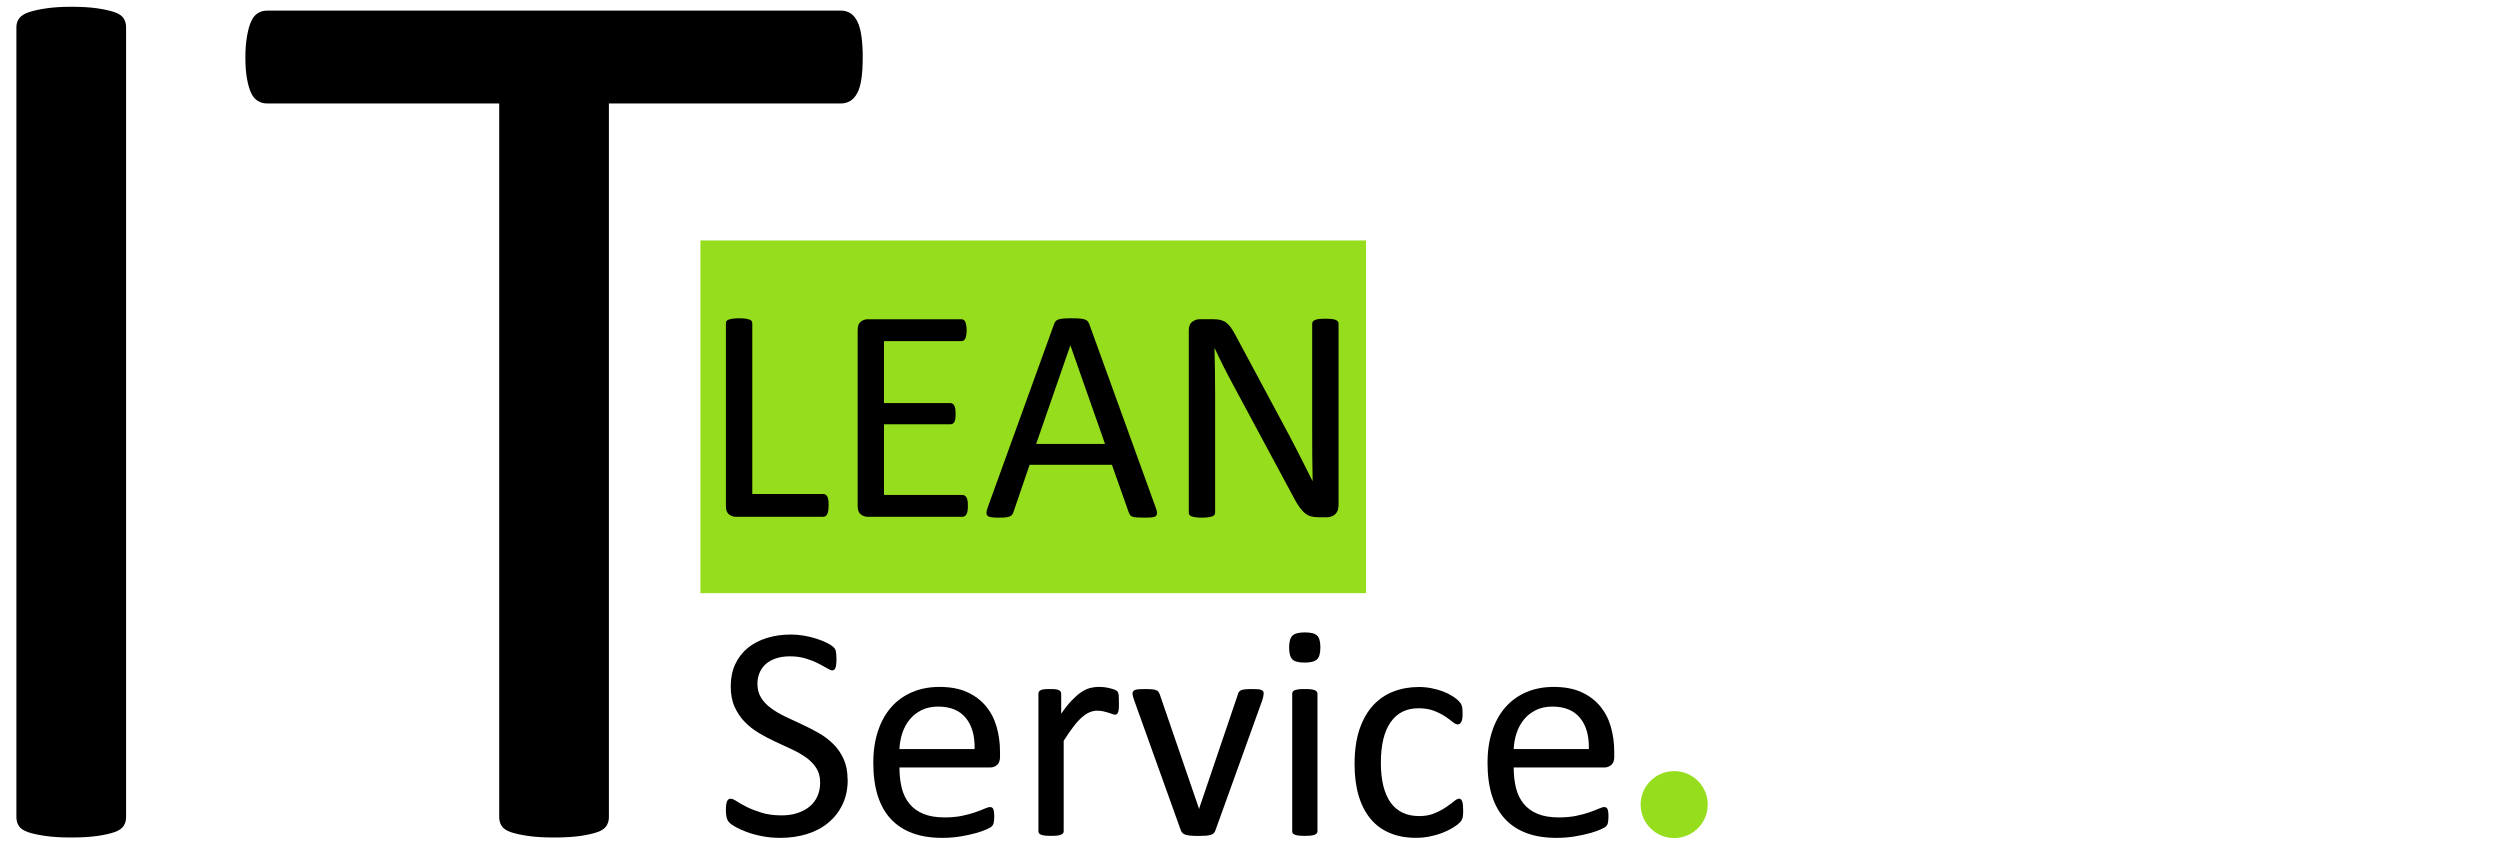 <?xml version="1.0" encoding="UTF-8"?> <svg xmlns="http://www.w3.org/2000/svg" width="145" height="50" viewBox="0 0 145 50" fill="none"><path d="M79.23 13.946H40.624V34.404H79.23V13.946Z" fill="#96DD1E"></path><path d="M7.313 47.394C7.313 47.591 7.264 47.763 7.165 47.91C7.067 48.057 6.894 48.174 6.648 48.261C6.402 48.348 6.074 48.422 5.667 48.482C5.26 48.543 4.749 48.575 4.131 48.575C3.514 48.575 3.033 48.543 2.614 48.482C2.194 48.42 1.862 48.348 1.616 48.261C1.37 48.176 1.195 48.059 1.099 47.91C1 47.763 0.951 47.591 0.951 47.394V1.574C0.951 1.377 1.006 1.205 1.118 1.058C1.23 0.911 1.413 0.794 1.673 0.707C1.932 0.622 2.264 0.546 2.671 0.486C3.078 0.425 3.565 0.393 4.131 0.393C4.747 0.393 5.26 0.425 5.667 0.486C6.074 0.548 6.4 0.622 6.648 0.707C6.894 0.794 7.067 0.909 7.165 1.058C7.264 1.205 7.313 1.377 7.313 1.574V47.394Z" fill="black"></path><path d="M50.037 3.346C50.037 3.814 50.013 4.218 49.964 4.564C49.914 4.91 49.835 5.185 49.723 5.393C49.611 5.603 49.477 5.756 49.316 5.854C49.155 5.952 48.977 6.001 48.78 6.001H35.316V47.395C35.316 47.591 35.267 47.763 35.168 47.91C35.069 48.057 34.897 48.175 34.651 48.261C34.405 48.348 34.077 48.422 33.67 48.483C33.263 48.543 32.751 48.575 32.134 48.575C31.517 48.575 31.035 48.543 30.617 48.483C30.196 48.42 29.865 48.348 29.619 48.261C29.373 48.176 29.198 48.059 29.102 47.91C29.003 47.763 28.954 47.591 28.954 47.395V6.001H15.49C15.293 6.001 15.113 5.952 14.954 5.854C14.793 5.756 14.664 5.603 14.566 5.393C14.467 5.185 14.386 4.908 14.325 4.564C14.263 4.22 14.232 3.814 14.232 3.346C14.232 2.877 14.263 2.467 14.325 2.11C14.386 1.753 14.467 1.464 14.566 1.243C14.664 1.022 14.793 0.862 14.954 0.764C15.115 0.665 15.293 0.616 15.49 0.616H48.782C48.979 0.616 49.157 0.665 49.318 0.764C49.479 0.862 49.613 1.022 49.725 1.243C49.837 1.464 49.916 1.753 49.965 2.11C50.015 2.467 50.039 2.879 50.039 3.346H50.037Z" fill="black"></path><path d="M48.058 29.308C48.058 29.427 48.052 29.526 48.041 29.605C48.03 29.684 48.011 29.752 47.984 29.809C47.958 29.866 47.925 29.907 47.886 29.934C47.848 29.96 47.8 29.973 47.747 29.973H42.67C42.533 29.973 42.405 29.928 42.283 29.835C42.162 29.745 42.102 29.582 42.102 29.354V18.746C42.102 18.698 42.113 18.657 42.138 18.621C42.16 18.585 42.202 18.557 42.263 18.536C42.321 18.515 42.401 18.498 42.503 18.483C42.603 18.468 42.725 18.46 42.867 18.46C43.009 18.46 43.138 18.468 43.236 18.483C43.334 18.498 43.412 18.515 43.471 18.536C43.53 18.557 43.571 18.585 43.596 18.621C43.619 18.657 43.632 18.698 43.632 18.746V28.653H47.751C47.804 28.653 47.85 28.666 47.889 28.693C47.927 28.719 47.961 28.757 47.988 28.808C48.014 28.859 48.033 28.925 48.045 29.006C48.056 29.089 48.062 29.189 48.062 29.306L48.058 29.308Z" fill="black"></path><path d="M56.137 29.344C56.137 29.45 56.132 29.543 56.12 29.624C56.109 29.703 56.088 29.769 56.058 29.822C56.027 29.875 55.993 29.913 55.955 29.937C55.917 29.96 55.874 29.973 55.827 29.973H50.313C50.177 29.973 50.048 29.928 49.927 29.835C49.806 29.745 49.745 29.582 49.745 29.354V19.137C49.745 18.906 49.806 18.746 49.927 18.655C50.048 18.564 50.177 18.517 50.313 18.517H55.764C55.811 18.517 55.855 18.528 55.893 18.553C55.931 18.576 55.963 18.615 55.986 18.668C56.008 18.721 56.029 18.787 56.042 18.866C56.058 18.946 56.065 19.046 56.065 19.163C56.065 19.269 56.058 19.361 56.042 19.443C56.027 19.522 56.008 19.588 55.986 19.637C55.963 19.688 55.931 19.724 55.893 19.749C55.855 19.771 55.811 19.785 55.764 19.785H51.272V23.379H55.124C55.171 23.379 55.215 23.392 55.253 23.419C55.291 23.445 55.325 23.483 55.351 23.53C55.378 23.577 55.397 23.642 55.408 23.725C55.419 23.808 55.425 23.904 55.425 24.017C55.425 24.123 55.419 24.216 55.408 24.291C55.397 24.369 55.378 24.429 55.351 24.477C55.325 24.524 55.292 24.558 55.253 24.578C55.215 24.599 55.171 24.609 55.124 24.609H51.272V28.708H55.827C55.874 28.708 55.917 28.719 55.955 28.744C55.993 28.766 56.027 28.804 56.058 28.855C56.088 28.906 56.109 28.97 56.12 29.049C56.132 29.129 56.137 29.229 56.137 29.346V29.344Z" fill="black"></path><path d="M67.031 29.433C67.079 29.563 67.103 29.667 67.107 29.747C67.111 29.826 67.088 29.886 67.041 29.928C66.993 29.97 66.916 29.996 66.806 30.007C66.696 30.019 66.55 30.024 66.367 30.024C66.183 30.024 66.037 30.02 65.927 30.011C65.817 30.002 65.734 29.988 65.679 29.968C65.622 29.947 65.581 29.918 65.554 29.883C65.528 29.847 65.503 29.803 65.478 29.75L64.493 26.96H59.717L58.776 29.714C58.758 29.767 58.734 29.813 58.704 29.852C58.673 29.89 58.632 29.924 58.575 29.951C58.518 29.977 58.438 29.996 58.334 30.007C58.23 30.019 58.096 30.024 57.931 30.024C57.766 30.024 57.618 30.017 57.508 30.002C57.399 29.986 57.323 29.958 57.278 29.917C57.234 29.875 57.213 29.815 57.215 29.735C57.219 29.656 57.243 29.55 57.291 29.422L61.143 18.78C61.166 18.715 61.198 18.663 61.236 18.621C61.274 18.579 61.331 18.547 61.404 18.523C61.478 18.5 61.573 18.483 61.688 18.474C61.804 18.464 61.95 18.46 62.128 18.46C62.317 18.46 62.474 18.464 62.597 18.474C62.721 18.483 62.823 18.498 62.899 18.523C62.976 18.545 63.035 18.579 63.077 18.625C63.118 18.668 63.151 18.723 63.175 18.789L67.028 29.431L67.031 29.433ZM62.086 20.04H62.077L60.097 25.75H64.092L62.086 20.04Z" fill="black"></path><path d="M77.63 29.344C77.63 29.463 77.609 29.563 77.571 29.644C77.532 29.727 77.481 29.796 77.416 29.848C77.352 29.901 77.28 29.939 77.2 29.964C77.121 29.986 77.041 30 76.962 30H76.456C76.297 30 76.157 29.983 76.037 29.95C75.918 29.918 75.804 29.86 75.698 29.773C75.59 29.688 75.484 29.571 75.376 29.423C75.268 29.276 75.155 29.087 75.035 28.857L71.532 22.34C71.348 22.004 71.164 21.651 70.977 21.282C70.791 20.914 70.617 20.555 70.458 20.206H70.441C70.452 20.631 70.462 21.065 70.467 21.507C70.473 21.949 70.477 22.389 70.477 22.826V29.741C70.477 29.782 70.463 29.822 70.439 29.86C70.414 29.898 70.373 29.928 70.312 29.948C70.253 29.969 70.174 29.986 70.077 30.001C69.981 30.017 69.857 30.024 69.708 30.024C69.558 30.024 69.435 30.017 69.338 30.001C69.242 29.986 69.166 29.969 69.109 29.948C69.052 29.928 69.013 29.898 68.988 29.86C68.963 29.822 68.95 29.782 68.95 29.741V19.169C68.95 18.933 69.016 18.764 69.151 18.664C69.285 18.564 69.431 18.513 69.59 18.513H70.342C70.518 18.513 70.668 18.528 70.787 18.557C70.907 18.587 71.013 18.634 71.107 18.702C71.202 18.77 71.293 18.864 71.382 18.985C71.471 19.106 71.564 19.259 71.66 19.441L74.356 24.469C74.522 24.775 74.681 25.075 74.837 25.368C74.99 25.661 75.14 25.948 75.284 26.231C75.427 26.515 75.568 26.794 75.708 27.068C75.848 27.342 75.986 27.618 76.124 27.895H76.134C76.123 27.429 76.115 26.943 76.111 26.439C76.107 25.935 76.107 25.449 76.107 24.983V18.766C76.107 18.725 76.121 18.687 76.145 18.651C76.17 18.615 76.212 18.585 76.272 18.558C76.333 18.532 76.41 18.513 76.507 18.502C76.604 18.491 76.731 18.485 76.886 18.485C77.022 18.485 77.141 18.491 77.242 18.502C77.342 18.513 77.42 18.532 77.477 18.558C77.534 18.585 77.573 18.615 77.598 18.651C77.623 18.687 77.636 18.725 77.636 18.766V29.338L77.63 29.344Z" fill="black"></path><path d="M49.168 45.214C49.168 45.751 49.069 46.231 48.87 46.648C48.672 47.067 48.397 47.423 48.045 47.715C47.693 48.008 47.278 48.227 46.802 48.375C46.325 48.522 45.812 48.596 45.263 48.596C44.878 48.596 44.522 48.563 44.193 48.497C43.865 48.433 43.571 48.352 43.314 48.257C43.056 48.163 42.84 48.065 42.666 47.965C42.492 47.865 42.37 47.78 42.302 47.708C42.234 47.636 42.183 47.547 42.151 47.438C42.119 47.328 42.102 47.183 42.102 46.999C42.102 46.869 42.107 46.761 42.119 46.676C42.13 46.591 42.149 46.522 42.172 46.469C42.194 46.416 42.225 46.378 42.261 46.357C42.297 46.336 42.338 46.327 42.386 46.327C42.469 46.327 42.584 46.378 42.736 46.478C42.888 46.578 43.081 46.688 43.318 46.805C43.554 46.924 43.84 47.033 44.173 47.137C44.509 47.241 44.893 47.292 45.333 47.292C45.664 47.292 45.967 47.249 46.242 47.16C46.516 47.071 46.753 46.947 46.952 46.784C47.151 46.622 47.302 46.423 47.408 46.187C47.514 45.951 47.568 45.683 47.568 45.381C47.568 45.056 47.494 44.778 47.346 44.548C47.198 44.317 47.003 44.115 46.761 43.941C46.518 43.768 46.242 43.607 45.931 43.463C45.62 43.318 45.302 43.171 44.977 43.021C44.651 42.87 44.334 42.704 44.026 42.521C43.719 42.338 43.443 42.122 43.2 41.875C42.958 41.627 42.761 41.337 42.609 41.002C42.458 40.668 42.382 40.269 42.382 39.803C42.382 39.336 42.469 38.898 42.643 38.524C42.818 38.15 43.06 37.835 43.37 37.581C43.681 37.328 44.05 37.134 44.48 37.002C44.91 36.869 45.372 36.803 45.87 36.803C46.124 36.803 46.382 36.826 46.638 36.869C46.893 36.913 47.138 36.973 47.365 37.047C47.592 37.121 47.795 37.204 47.973 37.294C48.151 37.385 48.266 37.461 48.323 37.515C48.38 37.572 48.416 37.615 48.435 37.648C48.452 37.68 48.467 37.721 48.478 37.772C48.49 37.823 48.499 37.884 48.505 37.954C48.511 38.025 48.514 38.116 48.514 38.227C48.514 38.333 48.511 38.428 48.501 38.511C48.492 38.594 48.478 38.662 48.461 38.719C48.444 38.775 48.418 38.817 48.386 38.843C48.353 38.87 48.316 38.883 48.274 38.883C48.209 38.883 48.107 38.841 47.967 38.758C47.829 38.675 47.658 38.583 47.456 38.479C47.255 38.375 47.016 38.28 46.742 38.195C46.467 38.11 46.157 38.067 45.814 38.067C45.494 38.067 45.215 38.11 44.978 38.195C44.742 38.28 44.547 38.394 44.393 38.535C44.24 38.677 44.124 38.845 44.047 39.04C43.969 39.234 43.931 39.442 43.931 39.659C43.931 39.978 44.005 40.252 44.153 40.483C44.3 40.713 44.497 40.917 44.744 41.093C44.99 41.27 45.268 41.433 45.583 41.58C45.897 41.728 46.215 41.877 46.541 42.028C46.867 42.179 47.187 42.343 47.499 42.523C47.814 42.702 48.092 42.916 48.338 43.161C48.584 43.407 48.782 43.696 48.933 44.028C49.084 44.363 49.16 44.755 49.16 45.211L49.168 45.214Z" fill="black"></path><path d="M58.003 43.877C58.003 44.108 57.944 44.272 57.828 44.368C57.713 44.465 57.58 44.514 57.431 44.514H52.169C52.169 44.956 52.215 45.355 52.304 45.71C52.393 46.065 52.542 46.367 52.751 46.622C52.959 46.875 53.23 47.072 53.563 47.206C53.897 47.342 54.304 47.41 54.785 47.41C55.166 47.41 55.505 47.379 55.802 47.317C56.099 47.255 56.357 47.185 56.573 47.109C56.791 47.032 56.969 46.964 57.109 46.901C57.249 46.839 57.355 46.809 57.425 46.809C57.467 46.809 57.505 46.818 57.537 46.839C57.569 46.86 57.596 46.89 57.613 46.932C57.63 46.973 57.643 47.03 57.652 47.104C57.662 47.177 57.666 47.268 57.666 47.374C57.666 47.451 57.662 47.517 57.656 47.572C57.65 47.629 57.643 47.678 57.633 47.723C57.624 47.769 57.611 47.808 57.59 47.842C57.569 47.878 57.542 47.912 57.51 47.944C57.478 47.976 57.382 48.029 57.222 48.103C57.063 48.176 56.855 48.248 56.601 48.32C56.347 48.392 56.052 48.454 55.719 48.511C55.383 48.568 55.027 48.596 54.649 48.596C53.991 48.596 53.416 48.505 52.921 48.322C52.427 48.139 52.012 47.867 51.673 47.508C51.336 47.147 51.082 46.696 50.91 46.154C50.738 45.609 50.652 44.979 50.652 44.259C50.652 43.539 50.741 42.959 50.919 42.413C51.097 41.868 51.353 41.405 51.686 41.023C52.022 40.642 52.425 40.351 52.899 40.147C53.372 39.943 53.902 39.841 54.488 39.841C55.114 39.841 55.649 39.941 56.09 40.141C56.531 40.341 56.893 40.611 57.177 40.952C57.461 41.291 57.669 41.69 57.802 42.147C57.934 42.604 58.001 43.093 58.001 43.613V43.879L58.003 43.877ZM56.527 43.443C56.544 42.676 56.374 42.074 56.014 41.637C55.654 41.201 55.12 40.982 54.41 40.982C54.046 40.982 53.728 41.05 53.453 41.186C53.179 41.322 52.95 41.501 52.766 41.726C52.58 41.951 52.438 42.211 52.338 42.51C52.238 42.808 52.181 43.12 52.167 43.445H56.527V43.443Z" fill="black"></path><path d="M64.901 40.761C64.901 40.891 64.897 41.001 64.891 41.087C64.886 41.176 64.874 41.246 64.855 41.295C64.838 41.346 64.816 41.384 64.789 41.41C64.763 41.437 64.725 41.45 64.677 41.45C64.63 41.45 64.571 41.437 64.505 41.41C64.437 41.384 64.359 41.358 64.274 41.331C64.189 41.305 64.092 41.28 63.986 41.255C63.88 41.233 63.764 41.22 63.639 41.22C63.492 41.22 63.346 41.25 63.204 41.308C63.062 41.367 62.912 41.465 62.755 41.601C62.598 41.737 62.433 41.917 62.263 42.141C62.09 42.366 61.901 42.64 61.694 42.965V48.207C61.694 48.254 61.683 48.294 61.658 48.326C61.636 48.358 61.596 48.386 61.543 48.411C61.49 48.435 61.416 48.452 61.321 48.464C61.227 48.475 61.105 48.48 60.958 48.48C60.81 48.48 60.696 48.475 60.602 48.464C60.507 48.452 60.431 48.433 60.374 48.411C60.318 48.388 60.28 48.36 60.259 48.326C60.238 48.294 60.228 48.254 60.228 48.207V40.237C60.228 40.19 60.238 40.151 60.255 40.118C60.272 40.086 60.308 40.056 60.361 40.03C60.414 40.003 60.482 39.986 60.566 39.977C60.649 39.967 60.759 39.964 60.893 39.964C61.028 39.964 61.132 39.967 61.217 39.977C61.302 39.986 61.369 40.003 61.416 40.03C61.463 40.056 61.498 40.086 61.518 40.118C61.539 40.151 61.549 40.19 61.549 40.237V41.397C61.768 41.078 61.973 40.819 62.166 40.619C62.359 40.419 62.541 40.26 62.712 40.145C62.884 40.03 63.052 39.95 63.223 39.905C63.393 39.86 63.562 39.839 63.734 39.839C63.812 39.839 63.899 39.843 63.996 39.852C64.092 39.861 64.194 39.877 64.302 39.901C64.408 39.924 64.505 39.952 64.59 39.98C64.675 40.011 64.736 40.039 64.772 40.069C64.808 40.099 64.831 40.126 64.844 40.154C64.855 40.181 64.867 40.215 64.874 40.256C64.884 40.298 64.889 40.358 64.891 40.438C64.895 40.517 64.895 40.625 64.895 40.761H64.901Z" fill="black"></path><path d="M73.289 40.22C73.289 40.243 73.289 40.269 73.285 40.296C73.281 40.322 73.277 40.351 73.272 40.381C73.266 40.411 73.258 40.443 73.249 40.479C73.24 40.515 73.23 40.553 73.219 40.594L70.493 48.165C70.471 48.229 70.438 48.284 70.4 48.324C70.363 48.365 70.304 48.397 70.228 48.422C70.15 48.445 70.054 48.462 69.935 48.471C69.815 48.48 69.668 48.484 69.491 48.484C69.315 48.484 69.166 48.479 69.048 48.467C68.929 48.456 68.834 48.437 68.76 48.414C68.686 48.392 68.628 48.358 68.588 48.316C68.546 48.275 68.514 48.225 68.49 48.165L65.774 40.594C65.751 40.523 65.73 40.462 65.717 40.409C65.702 40.356 65.694 40.317 65.69 40.29C65.686 40.264 65.686 40.241 65.686 40.224C65.686 40.177 65.698 40.135 65.722 40.099C65.745 40.064 65.787 40.035 65.842 40.014C65.899 39.994 65.972 39.98 66.063 39.975C66.154 39.969 66.27 39.965 66.404 39.965C66.577 39.965 66.713 39.969 66.817 39.979C66.921 39.988 67.001 40.003 67.058 40.028C67.115 40.05 67.156 40.081 67.183 40.116C67.209 40.152 67.234 40.196 67.258 40.249L69.514 46.818L69.55 46.924L69.577 46.818L71.806 40.249C71.817 40.196 71.838 40.15 71.868 40.116C71.899 40.081 71.94 40.052 71.997 40.028C72.054 40.005 72.13 39.988 72.228 39.979C72.327 39.969 72.456 39.965 72.615 39.965C72.751 39.965 72.863 39.969 72.952 39.975C73.041 39.98 73.111 39.996 73.16 40.018C73.211 40.041 73.245 40.069 73.266 40.103C73.287 40.135 73.296 40.175 73.296 40.222L73.289 40.22Z" fill="black"></path><path d="M76.582 37.546C76.582 37.888 76.518 38.122 76.387 38.245C76.256 38.369 76.018 38.43 75.667 38.43C75.317 38.43 75.09 38.369 74.961 38.248C74.834 38.127 74.769 37.899 74.769 37.563C74.769 37.227 74.834 36.987 74.965 36.864C75.095 36.739 75.334 36.679 75.684 36.679C76.035 36.679 76.262 36.739 76.391 36.86C76.518 36.981 76.582 37.209 76.582 37.546ZM76.413 48.207C76.413 48.254 76.402 48.294 76.377 48.326C76.355 48.358 76.315 48.386 76.262 48.411C76.209 48.435 76.135 48.452 76.04 48.464C75.946 48.475 75.825 48.48 75.677 48.48C75.529 48.48 75.415 48.475 75.321 48.464C75.226 48.452 75.15 48.433 75.093 48.411C75.037 48.388 74.999 48.36 74.978 48.326C74.957 48.294 74.948 48.254 74.948 48.207V40.237C74.948 40.196 74.957 40.158 74.978 40.122C74.999 40.086 75.037 40.058 75.093 40.033C75.15 40.011 75.226 39.992 75.321 39.98C75.415 39.969 75.533 39.964 75.677 39.964C75.821 39.964 75.946 39.969 76.04 39.98C76.135 39.992 76.209 40.011 76.262 40.033C76.315 40.056 76.353 40.086 76.377 40.122C76.4 40.158 76.413 40.196 76.413 40.237V48.207Z" fill="black"></path><path d="M84.867 46.994C84.867 47.094 84.863 47.181 84.857 47.254C84.851 47.328 84.84 47.39 84.827 47.44C84.812 47.49 84.795 47.534 84.774 47.572C84.753 47.609 84.706 47.666 84.632 47.74C84.558 47.813 84.433 47.906 84.255 48.014C84.077 48.123 83.878 48.22 83.656 48.306C83.435 48.392 83.192 48.461 82.933 48.514C82.671 48.567 82.403 48.594 82.124 48.594C81.55 48.594 81.041 48.499 80.598 48.31C80.154 48.121 79.781 47.846 79.484 47.483C79.185 47.12 78.957 46.675 78.8 46.146C78.643 45.617 78.565 45.008 78.565 44.317C78.565 43.531 78.662 42.857 78.853 42.294C79.046 41.731 79.31 41.269 79.643 40.908C79.978 40.547 80.37 40.281 80.823 40.107C81.276 39.933 81.766 39.846 82.293 39.846C82.546 39.846 82.795 39.869 83.033 39.918C83.274 39.965 83.493 40.028 83.694 40.103C83.895 40.181 84.075 40.269 84.232 40.369C84.389 40.469 84.503 40.554 84.573 40.626C84.643 40.698 84.692 40.753 84.719 40.794C84.745 40.836 84.768 40.885 84.785 40.94C84.802 40.996 84.815 41.059 84.821 41.131C84.827 41.202 84.831 41.289 84.831 41.397C84.831 41.627 84.804 41.788 84.751 41.879C84.698 41.969 84.632 42.017 84.556 42.017C84.467 42.017 84.365 41.967 84.249 41.871C84.134 41.775 83.988 41.665 83.81 41.548C83.632 41.431 83.418 41.321 83.166 41.225C82.914 41.127 82.617 41.08 82.274 41.08C81.569 41.08 81.029 41.35 80.654 41.89C80.279 42.43 80.09 43.214 80.09 44.242C80.09 44.755 80.139 45.205 80.236 45.592C80.334 45.979 80.476 46.302 80.666 46.561C80.855 46.822 81.088 47.014 81.363 47.141C81.637 47.268 81.954 47.332 82.308 47.332C82.662 47.332 82.94 47.279 83.196 47.173C83.45 47.067 83.671 46.95 83.857 46.824C84.043 46.697 84.2 46.582 84.327 46.478C84.454 46.374 84.554 46.323 84.624 46.323C84.666 46.323 84.702 46.334 84.73 46.359C84.76 46.382 84.785 46.423 84.806 46.478C84.827 46.535 84.842 46.605 84.85 46.69C84.859 46.775 84.863 46.877 84.863 46.996L84.867 46.994Z" fill="black"></path><path d="M93.628 43.877C93.628 44.108 93.569 44.272 93.454 44.368C93.338 44.465 93.205 44.514 93.056 44.514H87.794C87.794 44.956 87.84 45.355 87.929 45.71C88.018 46.065 88.168 46.367 88.376 46.622C88.584 46.875 88.855 47.072 89.188 47.206C89.522 47.342 89.929 47.41 90.41 47.41C90.791 47.41 91.13 47.379 91.427 47.317C91.724 47.255 91.982 47.185 92.198 47.109C92.416 47.032 92.594 46.964 92.734 46.901C92.874 46.839 92.98 46.809 93.05 46.809C93.092 46.809 93.13 46.818 93.162 46.839C93.194 46.86 93.221 46.89 93.238 46.932C93.255 46.973 93.268 47.03 93.277 47.104C93.287 47.177 93.291 47.268 93.291 47.374C93.291 47.451 93.287 47.517 93.281 47.572C93.275 47.629 93.268 47.678 93.258 47.723C93.249 47.769 93.236 47.808 93.215 47.842C93.194 47.878 93.168 47.912 93.135 47.944C93.103 47.976 93.007 48.029 92.847 48.103C92.688 48.176 92.48 48.248 92.226 48.32C91.972 48.392 91.677 48.454 91.344 48.511C91.008 48.568 90.652 48.596 90.274 48.596C89.616 48.596 89.041 48.505 88.546 48.322C88.052 48.139 87.637 47.867 87.298 47.508C86.961 47.147 86.707 46.696 86.535 46.154C86.363 45.609 86.277 44.979 86.277 44.259C86.277 43.539 86.366 42.959 86.544 42.413C86.722 41.868 86.978 41.405 87.311 41.023C87.647 40.642 88.05 40.351 88.524 40.147C88.997 39.943 89.527 39.841 90.113 39.841C90.74 39.841 91.274 39.941 91.715 40.141C92.156 40.341 92.518 40.611 92.802 40.952C93.086 41.291 93.294 41.69 93.427 42.147C93.559 42.604 93.626 43.093 93.626 43.613V43.879L93.628 43.877ZM92.154 43.443C92.171 42.676 92.001 42.074 91.641 41.637C91.281 41.201 90.747 40.982 90.037 40.982C89.673 40.982 89.355 41.05 89.08 41.186C88.806 41.322 88.577 41.501 88.393 41.726C88.207 41.951 88.065 42.211 87.965 42.51C87.865 42.808 87.808 43.12 87.794 43.445H92.154V43.443Z" fill="black"></path><path d="M97.103 48.607C98.178 48.607 99.05 47.738 99.05 46.665C99.05 45.593 98.178 44.724 97.103 44.724C96.028 44.724 95.156 45.593 95.156 46.665C95.156 47.738 96.028 48.607 97.103 48.607Z" fill="#96DD1E"></path></svg> 